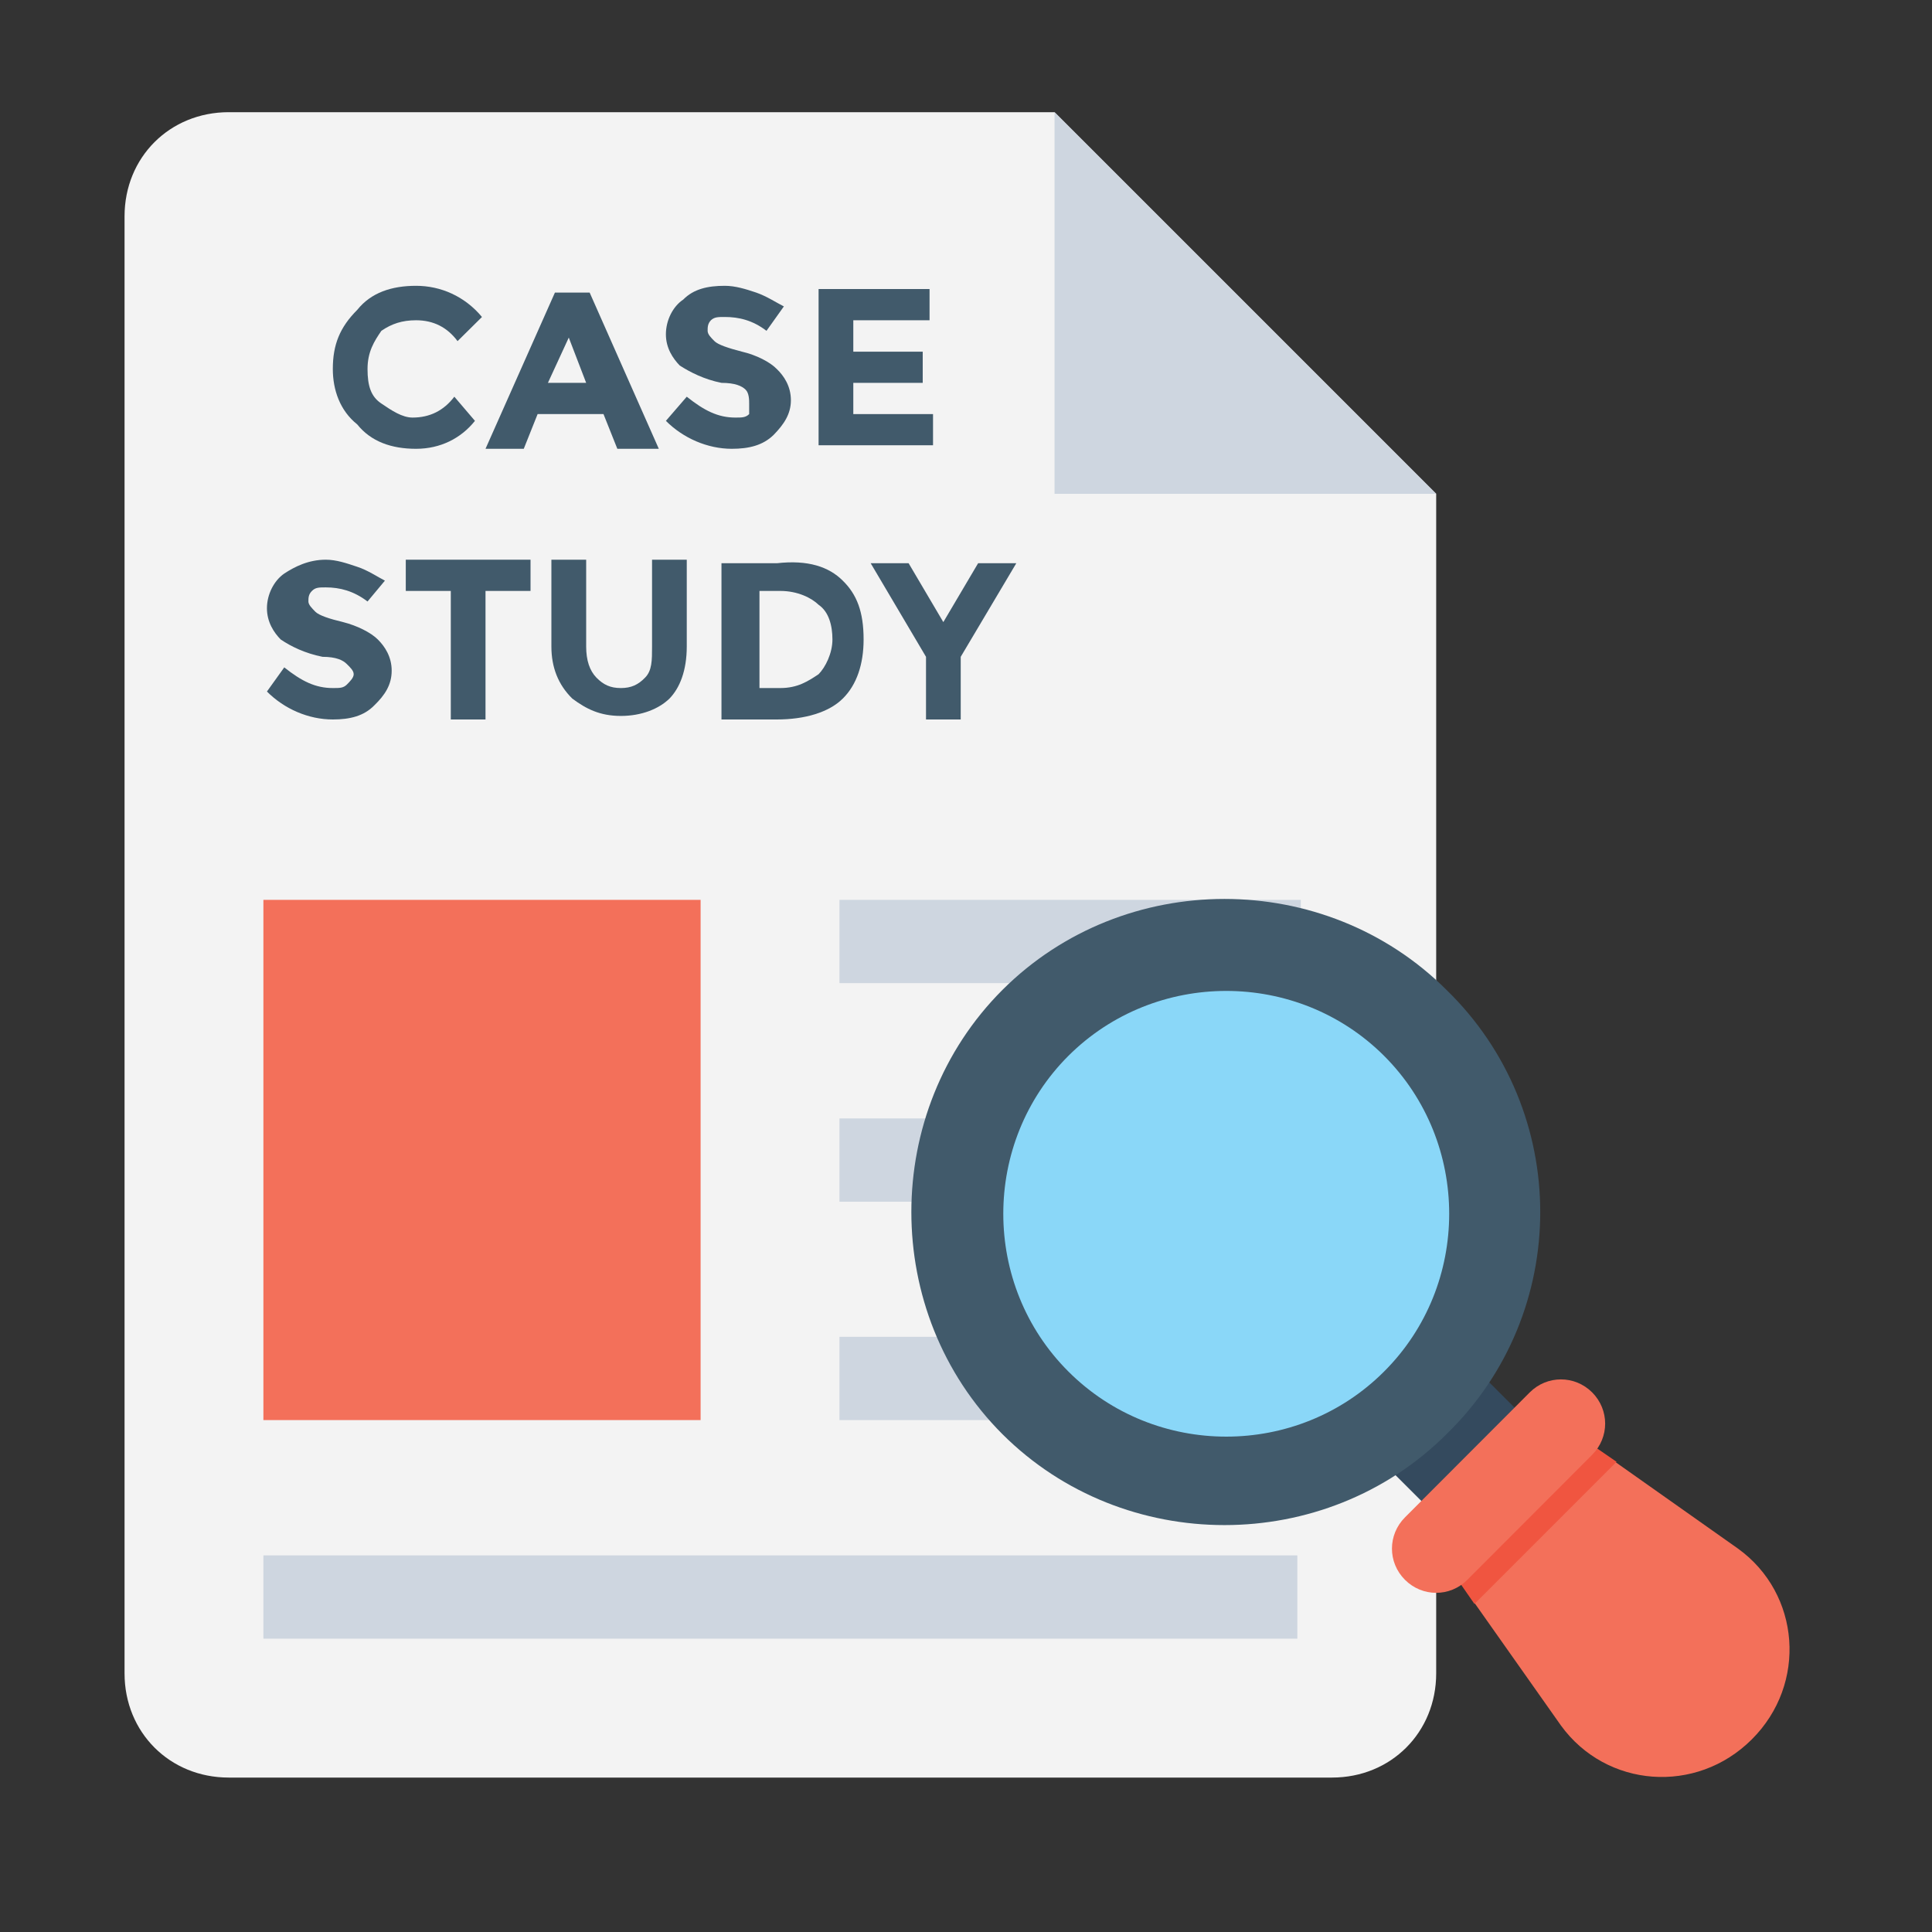 <svg xmlns="http://www.w3.org/2000/svg" xmlns:xlink="http://www.w3.org/1999/xlink" width="40" zoomAndPan="magnify" viewBox="0 0 30 30" height="40" preserveAspectRatio="xMidYMid meet" version="1.0"><rect x="0" y="0" width="30" height="30" fill="#333333" stroke="none"/><defs><clipPath id="67732e83ff"><path d="M 1.934 1.742 L 23 1.742 L 23 27.871 L 1.934 27.871 Z M 1.934 1.742 " clip-rule="nonzero"/></clipPath><clipPath id="02856d3bf7"><path d="M 16 1.742 L 23 1.742 L 23 8 L 16 8 Z M 16 1.742 " clip-rule="nonzero"/></clipPath><clipPath id="0d376db4e5"><path d="M 22 22 L 28 22 L 28 27.871 L 22 27.871 Z M 22 22 " clip-rule="nonzero"/></clipPath></defs><g clip-path="url(#67732e83ff)"><path fill="#f3f3f3" d="M 3.551 1.742 L 16.375 1.742 L 22.301 7.668 L 22.301 25.984 C 22.301 26.902 21.598 27.602 20.684 27.602 L 3.551 27.602 C 2.637 27.602 1.934 26.902 1.934 25.984 L 1.934 3.359 C 1.934 2.441 2.637 1.742 3.551 1.742 Z M 3.551 1.742 " fill-opacity="1" fill-rule="nonzero"/></g><g clip-path="url(#02856d3bf7)"><path fill="#ced6e0" d="M 16.375 1.742 L 22.301 7.668 L 16.375 7.668 Z M 16.375 1.742 " fill-opacity="1" fill-rule="nonzero"/></g><path fill="#415a6b" d="M 6.406 6.484 C 6.676 6.484 6.891 6.375 7.055 6.16 L 7.375 6.535 C 7.16 6.805 6.84 6.969 6.461 6.969 C 6.082 6.969 5.762 6.859 5.547 6.59 C 5.277 6.375 5.168 6.051 5.168 5.73 C 5.168 5.352 5.277 5.082 5.547 4.812 C 5.762 4.543 6.082 4.438 6.461 4.438 C 6.84 4.438 7.215 4.598 7.484 4.922 L 7.105 5.297 C 6.945 5.082 6.73 4.973 6.461 4.973 C 6.246 4.973 6.082 5.027 5.922 5.137 C 5.812 5.297 5.707 5.461 5.707 5.73 C 5.707 5.996 5.762 6.16 5.922 6.266 C 6.082 6.375 6.246 6.484 6.406 6.484 Z M 6.406 6.484 " fill-opacity="1" fill-rule="nonzero"/><path fill="#415a6b" d="M 9.586 6.969 L 9.371 6.43 L 8.348 6.43 L 8.133 6.969 L 7.539 6.969 L 8.617 4.543 L 9.156 4.543 L 10.23 6.969 Z M 8.832 5.242 L 8.508 5.945 L 9.102 5.945 Z M 8.832 5.242 " fill-opacity="1" fill-rule="nonzero"/><path fill="#415a6b" d="M 11.039 4.973 C 10.988 5.027 10.988 5.082 10.988 5.137 C 10.988 5.191 11.039 5.242 11.094 5.297 C 11.148 5.352 11.309 5.406 11.523 5.461 C 11.742 5.512 11.957 5.621 12.062 5.73 C 12.172 5.836 12.281 5.996 12.281 6.215 C 12.281 6.43 12.172 6.59 12.012 6.754 C 11.848 6.914 11.633 6.969 11.363 6.969 C 10.988 6.969 10.609 6.805 10.34 6.535 L 10.664 6.16 C 10.934 6.375 11.148 6.484 11.418 6.484 C 11.523 6.484 11.578 6.484 11.633 6.43 C 11.633 6.375 11.633 6.32 11.633 6.266 C 11.633 6.215 11.633 6.105 11.578 6.051 C 11.523 5.996 11.418 5.945 11.203 5.945 C 10.934 5.891 10.719 5.781 10.555 5.676 C 10.449 5.566 10.34 5.406 10.34 5.191 C 10.34 4.973 10.449 4.758 10.609 4.652 C 10.77 4.488 10.988 4.438 11.254 4.438 C 11.418 4.438 11.578 4.488 11.742 4.543 C 11.902 4.598 12.062 4.703 12.172 4.758 L 11.902 5.137 C 11.688 4.973 11.473 4.922 11.254 4.922 C 11.148 4.922 11.094 4.922 11.039 4.973 Z M 11.039 4.973 " fill-opacity="1" fill-rule="nonzero"/><path fill="#415a6b" d="M 14.434 4.488 L 14.434 4.973 L 13.25 4.973 L 13.25 5.461 L 14.328 5.461 L 14.328 5.945 L 13.25 5.945 L 13.25 6.43 L 14.488 6.43 L 14.488 6.914 L 12.711 6.914 L 12.711 4.488 Z M 14.434 4.488 " fill-opacity="1" fill-rule="nonzero"/><path fill="#415a6b" d="M 4.844 9.176 C 4.789 9.23 4.789 9.285 4.789 9.34 C 4.789 9.391 4.844 9.445 4.898 9.5 C 4.953 9.555 5.113 9.609 5.328 9.66 C 5.547 9.715 5.762 9.824 5.867 9.93 C 5.977 10.039 6.082 10.199 6.082 10.414 C 6.082 10.633 5.977 10.793 5.812 10.953 C 5.652 11.117 5.438 11.172 5.168 11.172 C 4.789 11.172 4.414 11.008 4.145 10.738 L 4.414 10.363 C 4.684 10.578 4.898 10.684 5.168 10.684 C 5.277 10.684 5.328 10.684 5.383 10.633 C 5.438 10.578 5.492 10.523 5.492 10.469 C 5.492 10.414 5.438 10.363 5.383 10.309 C 5.328 10.254 5.223 10.199 5.008 10.199 C 4.738 10.145 4.52 10.039 4.359 9.93 C 4.254 9.824 4.145 9.66 4.145 9.445 C 4.145 9.23 4.254 9.016 4.414 8.906 C 4.574 8.801 4.789 8.691 5.059 8.691 C 5.223 8.691 5.383 8.746 5.547 8.801 C 5.707 8.852 5.867 8.961 5.977 9.016 L 5.707 9.34 C 5.492 9.176 5.277 9.121 5.059 9.121 C 4.953 9.121 4.898 9.121 4.844 9.176 Z M 4.844 9.176 " fill-opacity="1" fill-rule="nonzero"/><path fill="#415a6b" d="M 7.539 9.176 L 7.539 11.172 L 7 11.172 L 7 9.176 L 6.301 9.176 L 6.301 8.691 L 8.238 8.691 L 8.238 9.176 Z M 7.539 9.176 " fill-opacity="1" fill-rule="nonzero"/><path fill="#415a6b" d="M 9.262 10.523 C 9.371 10.633 9.477 10.684 9.641 10.684 C 9.801 10.684 9.91 10.633 10.016 10.523 C 10.125 10.414 10.125 10.254 10.125 10.039 L 10.125 8.691 L 10.664 8.691 L 10.664 10.039 C 10.664 10.414 10.555 10.684 10.395 10.848 C 10.23 11.008 9.961 11.117 9.641 11.117 C 9.316 11.117 9.102 11.008 8.887 10.848 C 8.668 10.633 8.562 10.363 8.562 10.039 L 8.562 8.691 L 9.102 8.691 L 9.102 10.039 C 9.102 10.254 9.156 10.414 9.262 10.523 Z M 9.262 10.523 " fill-opacity="1" fill-rule="nonzero"/><path fill="#415a6b" d="M 13.086 9.016 C 13.305 9.23 13.41 9.5 13.41 9.93 C 13.41 10.309 13.305 10.633 13.086 10.848 C 12.871 11.062 12.496 11.172 12.062 11.172 L 11.203 11.172 L 11.203 8.746 L 12.062 8.746 C 12.547 8.691 12.871 8.801 13.086 9.016 Z M 12.711 10.469 C 12.816 10.363 12.926 10.145 12.926 9.93 C 12.926 9.715 12.871 9.5 12.711 9.391 C 12.602 9.285 12.387 9.176 12.117 9.176 L 11.793 9.176 L 11.793 10.684 L 12.117 10.684 C 12.387 10.684 12.547 10.578 12.711 10.469 Z M 12.711 10.469 " fill-opacity="1" fill-rule="nonzero"/><path fill="#415a6b" d="M 14.918 11.172 L 14.379 11.172 L 14.379 10.199 L 13.52 8.746 L 14.109 8.746 L 14.648 9.66 L 15.188 8.746 L 15.781 8.746 L 14.918 10.199 Z M 14.918 11.172 " fill-opacity="1" fill-rule="nonzero"/><path fill="#ced6e0" d="M 4.09 24.152 L 20.145 24.152 L 20.145 25.445 L 4.09 25.445 Z M 4.09 24.152 " fill-opacity="1" fill-rule="nonzero"/><path fill="#ced6e0" d="M 13.035 20.758 L 20.199 20.758 L 20.199 22.051 L 13.035 22.051 Z M 13.035 20.758 " fill-opacity="1" fill-rule="nonzero"/><path fill="#ced6e0" d="M 13.035 17.367 L 20.199 17.367 L 20.199 18.66 L 13.035 18.66 Z M 13.035 17.367 " fill-opacity="1" fill-rule="nonzero"/><path fill="#ced6e0" d="M 13.035 13.973 L 20.199 13.973 L 20.199 15.266 L 13.035 15.266 Z M 13.035 13.973 " fill-opacity="1" fill-rule="nonzero"/><path fill="#f3705a" d="M 4.09 13.973 L 10.879 13.973 L 10.879 22.051 L 4.09 22.051 Z M 4.09 13.973 " fill-opacity="1" fill-rule="nonzero"/><path fill="#344a5e" d="M 21.125 22.363 L 22.574 20.914 L 24.023 22.363 L 22.574 23.809 Z M 21.125 22.363 " fill-opacity="1" fill-rule="nonzero"/><g clip-path="url(#0d376db4e5)"><path fill="#f3705a" d="M 24.238 22.105 L 22.301 24.047 L 24.238 26.793 C 24.941 27.762 26.34 27.871 27.203 27.008 C 28.066 26.148 27.957 24.746 26.988 24.047 Z M 24.238 22.105 " fill-opacity="1" fill-rule="nonzero"/></g><path fill="#f05540" d="M 25.102 22.699 L 24.238 22.105 L 22.301 24.047 L 22.895 24.906 Z M 25.102 22.699 " fill-opacity="1" fill-rule="nonzero"/><path fill="#8ad7f8" d="M 23.16 18.82 C 23.16 19.094 23.137 19.363 23.082 19.629 C 23.027 19.898 22.949 20.156 22.848 20.406 C 22.742 20.66 22.613 20.898 22.461 21.125 C 22.312 21.352 22.141 21.562 21.945 21.754 C 21.754 21.945 21.543 22.117 21.316 22.27 C 21.094 22.422 20.852 22.547 20.602 22.652 C 20.348 22.758 20.09 22.836 19.824 22.891 C 19.555 22.941 19.285 22.969 19.012 22.969 C 18.742 22.969 18.473 22.941 18.203 22.891 C 17.938 22.836 17.68 22.758 17.426 22.652 C 17.176 22.547 16.934 22.422 16.707 22.27 C 16.484 22.117 16.273 21.945 16.082 21.754 C 15.887 21.562 15.715 21.352 15.562 21.125 C 15.414 20.898 15.285 20.66 15.18 20.406 C 15.078 20.156 15 19.898 14.945 19.629 C 14.891 19.363 14.867 19.094 14.867 18.82 C 14.867 18.547 14.891 18.277 14.945 18.012 C 15 17.742 15.078 17.484 15.18 17.234 C 15.285 16.98 15.414 16.742 15.562 16.516 C 15.715 16.289 15.887 16.078 16.082 15.887 C 16.273 15.695 16.484 15.523 16.707 15.371 C 16.934 15.219 17.176 15.09 17.426 14.988 C 17.68 14.883 17.938 14.805 18.203 14.75 C 18.473 14.699 18.742 14.672 19.012 14.672 C 19.285 14.672 19.555 14.699 19.824 14.75 C 20.09 14.805 20.348 14.883 20.602 14.988 C 20.852 15.09 21.094 15.219 21.316 15.371 C 21.543 15.523 21.754 15.695 21.945 15.887 C 22.141 16.078 22.312 16.289 22.461 16.516 C 22.613 16.742 22.742 16.98 22.848 17.234 C 22.949 17.484 23.027 17.742 23.082 18.012 C 23.137 18.277 23.16 18.547 23.16 18.82 Z M 23.16 18.82 " fill-opacity="1" fill-rule="nonzero"/><path fill="#415a6b" d="M 22.461 22.27 C 20.574 24.152 17.453 24.152 15.566 22.27 C 13.68 20.383 13.68 17.258 15.566 15.371 C 17.453 13.488 20.574 13.488 22.461 15.371 C 24.402 17.258 24.402 20.383 22.461 22.27 Z M 16.59 16.395 C 15.242 17.742 15.242 19.953 16.59 21.297 C 17.938 22.645 20.145 22.645 21.492 21.297 C 22.84 19.953 22.84 17.742 21.492 16.395 C 20.145 15.051 17.938 15.051 16.59 16.395 Z M 16.59 16.395 " fill-opacity="1" fill-rule="nonzero"/><path fill="#f3705a" d="M 24.723 21.621 C 24.453 21.352 24.023 21.352 23.754 21.621 L 21.816 23.562 C 21.547 23.832 21.547 24.262 21.816 24.531 C 22.086 24.801 22.516 24.801 22.785 24.531 L 24.723 22.59 C 24.992 22.32 24.992 21.891 24.723 21.621 Z M 24.723 21.621 " fill-opacity="1" fill-rule="nonzero"/></svg>